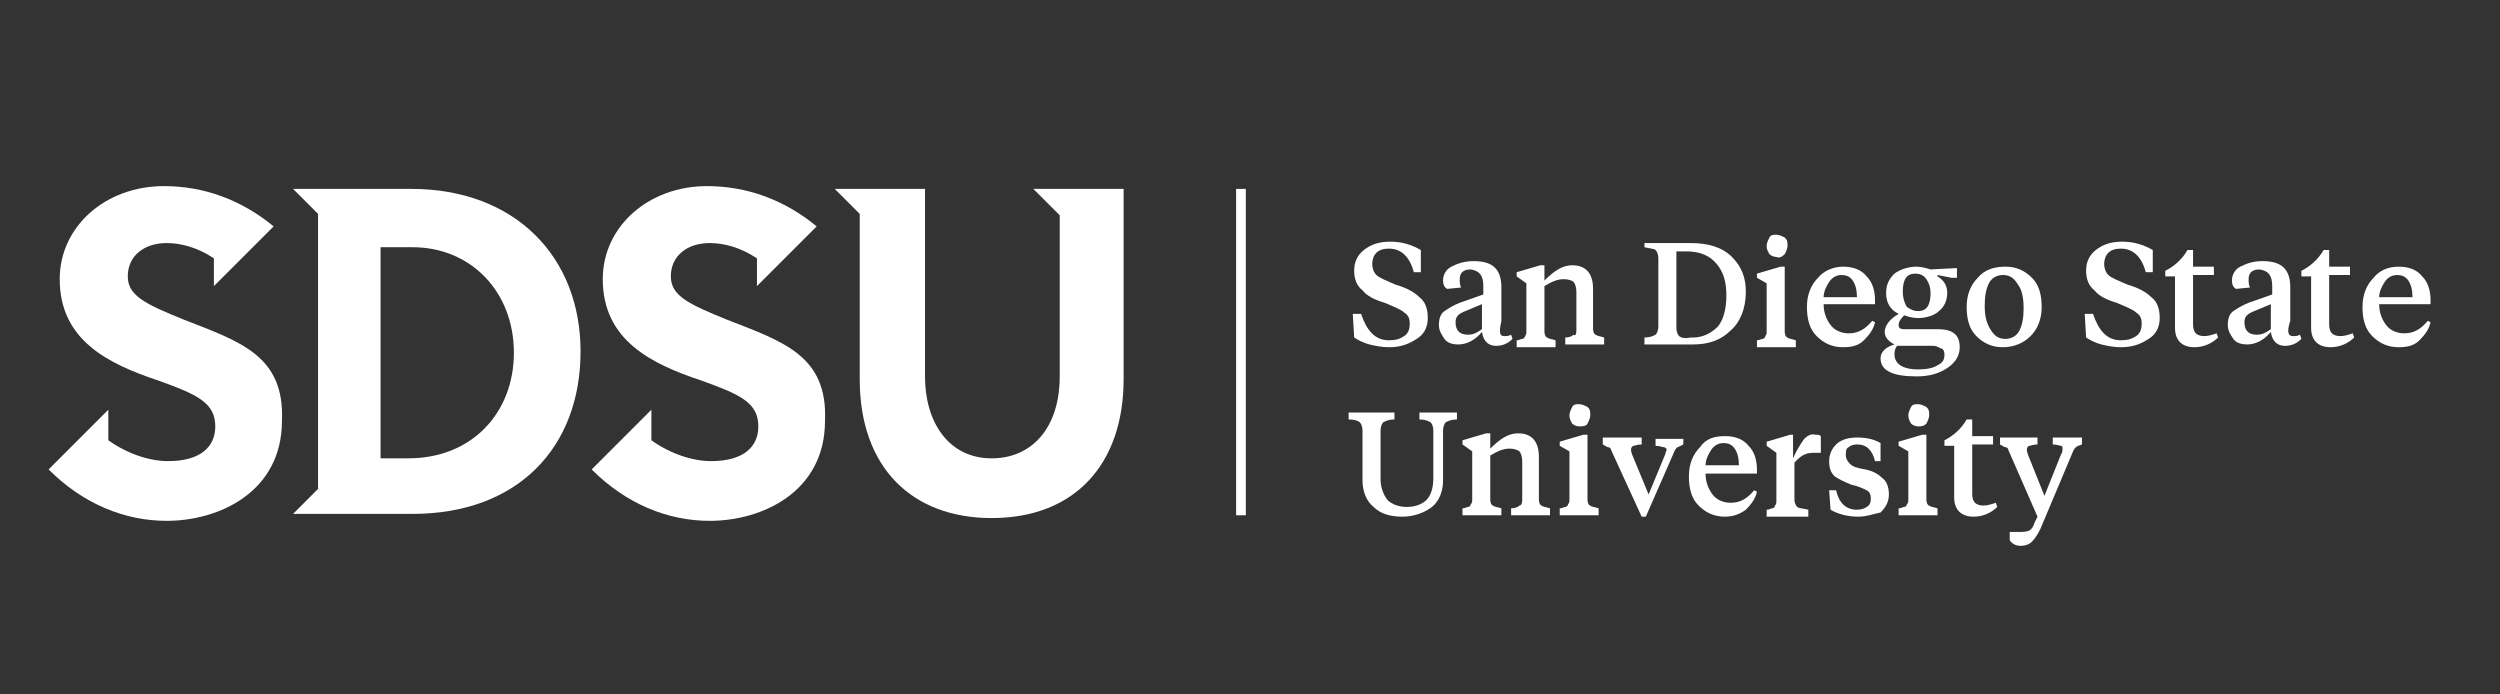 <?xml version="1.0" encoding="utf-8"?>
<!-- Generator: Adobe Illustrator 26.3.1, SVG Export Plug-In . SVG Version: 6.00 Build 0)  -->
<svg version="1.1" id="Layer_1" xmlns="http://www.w3.org/2000/svg" xmlns:xlink="http://www.w3.org/1999/xlink" x="0px" y="0px"
	 viewBox="0 0 180 50" style="enable-background:new 0 0 180 50;" xml:space="preserve">
<rect x="0" y="0" width="180" height="50" fill="#333333" stroke="none"/>
<style type="text/css">
	.st0{fill:#FFFFFF;}
</style>
<g>
	<g>
		<path class="st0" d="M52.3,23c-2.7-1.1-4-1.7-4-3.1c0-1.5,1.2-2.4,2.8-2.4c1,0,2.2,0.3,3.4,1.1v2l1.2-1.2c0,0,0,0,0,0l3.1-3.1
			c-2.3-1.9-5-2.9-7.9-2.9c-4.2,0-7.5,2.9-7.5,6.7c0,4.4,3.5,6.1,7.1,7.3c2.8,1,4.1,1.6,4.1,3.3c0,1.5-1.1,2.5-3.4,2.5
			c-1.3,0-2.9-0.5-4.3-1.5v-2.2l-1.3,1.3l0,0l-3,3c2.5,2.5,5.5,3.7,8.5,3.7c3.8,0,8.3-2.1,8.3-7.2C59.6,25.6,56.4,24.6,52.3,23z"/>
		<path class="st0" d="M13.2,23c-2.7-1.1-4-1.7-4-3.1c0-1.5,1.2-2.4,2.8-2.4c1,0,2.2,0.3,3.4,1.1v2l1.2-1.2c0,0,0,0,0,0l3.1-3.1
			c-2.3-1.9-5-2.9-7.9-2.9c-4.2,0-7.5,2.9-7.5,6.7c0,4.4,3.5,6.1,7.1,7.3c2.8,1,4.1,1.6,4.1,3.3c0,1.5-1.1,2.5-3.4,2.5
			c-1.3,0-2.9-0.5-4.3-1.5v-2.2l-1.3,1.3l0,0l-3,3c2.5,2.5,5.5,3.7,8.5,3.7c3.8,0,8.3-2.1,8.3-7.2C20.5,25.6,17.3,24.6,13.2,23z"/>
		<path class="st0" d="M74.4,13.6l1.9,1.9v11.6c0,3.7-2,5.9-4.9,5.9c-3.1,0-4.8-2.6-4.8-5.9V13.6h-4.7h-1.8l1.8,1.8v11.9
			c0,6.4,3.8,10,9.5,10c6,0,9.5-3.9,9.5-10V13.6H74.4z"/>
		<path class="st0" d="M29.6,13.6h-6.7v0h-1.8l1.8,1.8l0,19.8l-1.8,1.8h1.8h0h6.8c7.6,0,12.1-4.8,12.1-11.7
			C41.8,18.5,37.1,13.6,29.6,13.6z M29.4,33l-2,0V17.8h2.3c4.2,0,7.3,3.2,7.3,7.6C37,29.7,34,33,29.4,33z"/>
	</g>
	<g>
		<g>
			<path class="st0" d="M100,25c-0.5,0-1-0.1-1.4-0.2c-0.4-0.1-0.8-0.3-1.1-0.5l-0.1-1.7H98c0.4,1.2,1,1.9,2,1.9
				c0.5,0,0.8-0.1,1.1-0.3c0.3-0.2,0.4-0.5,0.4-0.9c0-0.4-0.1-0.6-0.4-0.8c-0.2-0.2-0.7-0.4-1.4-0.7c-0.7-0.2-1.3-0.5-1.6-0.9
				c-0.4-0.3-0.6-0.8-0.6-1.4c0-0.6,0.2-1.1,0.7-1.5c0.5-0.4,1.1-0.6,1.9-0.6s1.5,0.2,2.2,0.6v1.6h-0.5c-0.3-1.1-0.9-1.7-1.8-1.7
				c-0.4,0-0.7,0.1-0.9,0.3c-0.2,0.2-0.3,0.5-0.3,0.8c0,0.3,0.1,0.6,0.3,0.8c0.2,0.2,0.7,0.4,1.4,0.7c0.7,0.2,1.3,0.5,1.7,0.9
				c0.4,0.3,0.6,0.8,0.6,1.5c0,0.7-0.3,1.2-0.8,1.5C101.4,24.8,100.8,25,100,25z"/>
			<path class="st0" d="M108.3,24.2c0.2,0,0.3,0,0.5-0.1l0.1,0.3c-0.4,0.4-0.8,0.5-1.2,0.5c-0.5,0-0.9-0.3-1-1
				c-0.5,0.6-1.1,0.9-1.7,0.9c-0.4,0-0.8-0.1-1-0.4c-0.2-0.3-0.4-0.6-0.4-1c0-0.4,0.1-0.8,0.4-1c0.3-0.2,0.6-0.4,1.1-0.6l1.7-0.6
				v-0.6c0-0.8-0.3-1.1-0.9-1.2c-0.5,0-0.8,0.2-0.8,0.7c0,0.2,0,0.4,0.1,0.6l-1,0.1c-0.2-0.1-0.3-0.3-0.3-0.6c0-0.4,0.2-0.8,0.6-1
				c0.4-0.2,0.9-0.4,1.6-0.4c1.4,0,2,0.6,2,1.9l0,2.4C107.9,24,108,24.2,108.3,24.2z M104.8,23.2c0,0.6,0.3,0.9,0.9,0.9
				c0.3,0,0.6-0.1,1-0.4v-1.8l-1.2,0.5C105,22.6,104.8,22.8,104.8,23.2z"/>
			<path class="st0" d="M113.5,23.8V21c0-0.3-0.1-0.6-0.2-0.7c-0.1-0.1-0.4-0.2-0.7-0.2c-0.5,0-0.9,0.2-1.4,0.5v3.3
				c0,0.2,0.1,0.4,0.2,0.4c0.1,0.1,0.3,0.1,0.6,0.2v0.5h-2.8v-0.5c0.2,0,0.3-0.1,0.4-0.1c0.1,0,0.2-0.1,0.2-0.2
				c0.1-0.1,0.1-0.2,0.1-0.4v-3.4l-0.7-0.5v-0.3l1.7-0.5h0.3v1.1c0.7-0.7,1.3-1.1,2-1.1c1,0,1.5,0.6,1.5,1.7v2.9
				c0,0.2,0.1,0.4,0.2,0.4c0.1,0.1,0.3,0.1,0.6,0.2v0.5h-2.8v-0.5c0.3,0,0.5-0.1,0.6-0.2C113.4,24.2,113.5,24.1,113.5,23.8z"/>
			<path class="st0" d="M118.4,17.5h3.3c1.3,0,2.3,0.3,3,1c0.7,0.7,1,1.5,1,2.5c0,1.2-0.4,2.2-1.1,2.8c-0.7,0.7-1.6,1-2.7,1h-3.5
				v-0.5c0.4,0,0.6-0.1,0.8-0.2c0.1-0.1,0.2-0.3,0.2-0.6v-4.9c0-0.3-0.1-0.5-0.2-0.6c-0.1-0.1-0.4-0.1-0.8-0.2V17.5z M121.4,18.1
				h-0.7v5.5c0,0.3,0.1,0.5,0.2,0.6c0.1,0.1,0.4,0.2,0.8,0.1h0.2c0.7,0,1.3-0.3,1.8-0.8c0.4-0.5,0.6-1.3,0.6-2.2
				c0-1-0.2-1.7-0.7-2.3C123.1,18.4,122.4,18.1,121.4,18.1z"/>
			<path class="st0" d="M128.5,19.2v4.7c0,0.2,0.1,0.4,0.2,0.4c0.1,0.1,0.3,0.1,0.6,0.2v0.5h-2.8v-0.5c0.2,0,0.3-0.1,0.4-0.1
				c0.1,0,0.2-0.1,0.2-0.2c0.1-0.1,0.1-0.2,0.1-0.4v-3.4l-0.7-0.4v-0.3l1.7-0.5H128.5z M127.9,18.5c-0.2,0-0.4-0.1-0.5-0.2
				c-0.1-0.2-0.2-0.3-0.2-0.6c0-0.2,0.1-0.4,0.2-0.6c0.1-0.2,0.3-0.2,0.5-0.2c0.2,0,0.4,0.1,0.6,0.2c0.2,0.2,0.2,0.3,0.2,0.6
				c0,0.2-0.1,0.4-0.2,0.6C128.3,18.5,128.1,18.6,127.9,18.5z"/>
			<path class="st0" d="M132.7,19.2c0.7,0,1.3,0.2,1.7,0.7c0.4,0.4,0.6,1,0.6,1.7v0.3h-3.7c0,0.6,0.2,1.1,0.5,1.5
				c0.3,0.4,0.8,0.6,1.3,0.6c0.7,0,1.2-0.3,1.7-0.9l0.2,0.1c-0.1,0.5-0.4,0.9-0.8,1.3s-0.9,0.5-1.5,0.5c-0.8,0-1.4-0.3-1.9-0.8
				c-0.5-0.5-0.7-1.2-0.7-2.1c0-0.9,0.3-1.6,0.8-2.1C131.3,19.5,132,19.2,132.7,19.2z M133.7,21.4c0-0.5-0.1-0.9-0.3-1.2
				c-0.2-0.3-0.5-0.4-0.8-0.4c-0.4,0-0.7,0.2-0.9,0.5c-0.2,0.3-0.4,0.7-0.4,1.1H133.7z"/>
			<path class="st0" d="M138.1,22.9c-0.4,0-0.7-0.1-1-0.2c-0.3,0.3-0.4,0.5-0.4,0.7c0,0.2,0.1,0.3,0.4,0.3h2.4
				c1.1,0,1.6,0.4,1.6,1.3c0,0.6-0.3,1.1-0.9,1.5c-0.6,0.4-1.3,0.6-2.2,0.6c-1.7,0-2.6-0.4-2.6-1.3c0-0.4,0.3-0.8,1-1
				c-0.4-0.2-0.7-0.5-0.7-0.9c0-0.4,0.3-0.9,1-1.3c-0.6-0.3-0.9-0.8-0.9-1.5c0-0.6,0.2-1,0.6-1.4c0.4-0.3,1-0.5,1.6-0.5
				c0.3,0,0.7,0.1,1,0.2l1.9-0.1V20h-0.4l-1-0.2v0.1c0.5,0.3,0.7,0.7,0.7,1.2c0,0.5-0.2,1-0.6,1.3C139.3,22.7,138.7,22.9,138.1,22.9
				z M139.2,24.9h-2.6c-0.1,0.1-0.2,0.3-0.2,0.6c0,0.7,0.6,1.1,1.7,1.1c0.6,0,1.1-0.1,1.4-0.3c0.4-0.2,0.5-0.4,0.5-0.8
				c0-0.2-0.1-0.4-0.2-0.4S139.5,24.9,139.2,24.9z M138.1,22.4c0.6,0,0.9-0.4,0.9-1.3c0-0.4-0.1-0.7-0.3-1c-0.2-0.3-0.5-0.4-0.8-0.4
				c-0.6,0-0.9,0.4-0.9,1.3c0,0.4,0.1,0.8,0.3,1.1C137.6,22.3,137.8,22.4,138.1,22.4z"/>
			<path class="st0" d="M144.2,25c-0.8,0-1.4-0.3-1.9-0.8c-0.5-0.5-0.7-1.2-0.7-2.1s0.3-1.6,0.8-2.1c0.5-0.6,1.2-0.8,2-0.8
				s1.4,0.3,1.9,0.8c0.5,0.5,0.7,1.2,0.7,2.1c0,0.9-0.3,1.6-0.8,2.1C145.7,24.7,145,25,144.2,25z M144.2,19.8c-0.4,0-0.8,0.2-1,0.6
				c-0.2,0.4-0.3,0.9-0.3,1.6c0,0.7,0.1,1.2,0.4,1.7c0.3,0.5,0.6,0.7,1.1,0.7c0.4,0,0.8-0.2,1-0.6c0.2-0.4,0.3-0.9,0.3-1.6
				c0-0.7-0.1-1.3-0.4-1.7C145,20,144.7,19.8,144.2,19.8z"/>
			<path class="st0" d="M152.7,25c-0.5,0-1-0.1-1.4-0.2c-0.4-0.1-0.8-0.3-1.1-0.5l-0.1-1.7h0.6c0.4,1.2,1,1.9,2,1.9
				c0.5,0,0.8-0.1,1.1-0.3c0.3-0.2,0.4-0.5,0.4-0.9c0-0.4-0.1-0.6-0.4-0.8c-0.2-0.2-0.7-0.4-1.4-0.7c-0.7-0.2-1.3-0.5-1.6-0.9
				c-0.4-0.3-0.6-0.8-0.6-1.4c0-0.6,0.2-1.1,0.7-1.5c0.5-0.4,1.1-0.6,1.9-0.6c0.8,0,1.5,0.2,2.2,0.6v1.6h-0.5
				c-0.3-1.1-0.9-1.7-1.8-1.7c-0.4,0-0.7,0.1-0.9,0.3c-0.2,0.2-0.3,0.5-0.3,0.8c0,0.3,0.1,0.6,0.3,0.8c0.2,0.2,0.7,0.4,1.4,0.7
				c0.7,0.2,1.3,0.5,1.7,0.9c0.4,0.3,0.6,0.8,0.6,1.5c0,0.7-0.3,1.2-0.8,1.5C154.1,24.8,153.5,25,152.7,25z"/>
			<path class="st0" d="M157.9,18v1.2h1.5v0.6h-1.5v3.6c0,0.3,0.1,0.5,0.2,0.6c0.1,0.1,0.3,0.2,0.6,0.2c0.3,0,0.6-0.1,0.9-0.2
				l0.1,0.3c-0.4,0.4-1,0.7-1.7,0.7c-0.9,0-1.4-0.5-1.4-1.4v-3.7h-0.7v-0.4c0.6-0.3,1.2-0.8,1.6-1.5H157.9z"/>
			<path class="st0" d="M165.1,24.2c0.2,0,0.3,0,0.5-0.1l0.1,0.3c-0.4,0.4-0.8,0.5-1.2,0.5c-0.5,0-0.9-0.3-1-1
				c-0.5,0.6-1.1,0.9-1.7,0.9c-0.4,0-0.8-0.1-1-0.4c-0.2-0.3-0.4-0.6-0.4-1c0-0.4,0.1-0.8,0.4-1c0.3-0.2,0.6-0.4,1.1-0.6l1.7-0.6
				v-0.6c0-0.8-0.3-1.1-0.9-1.2c-0.5,0-0.8,0.2-0.8,0.7c0,0.2,0,0.4,0.1,0.6l-1,0.1c-0.2-0.1-0.3-0.3-0.3-0.6c0-0.4,0.2-0.8,0.6-1
				c0.4-0.2,0.9-0.4,1.6-0.4c1.4,0,2,0.6,2,1.9l0,2.4C164.6,24,164.8,24.2,165.1,24.2z M161.6,23.2c0,0.6,0.3,0.9,0.9,0.9
				c0.3,0,0.6-0.1,1-0.4v-1.8l-1.2,0.5C161.8,22.6,161.6,22.8,161.6,23.2z"/>
			<path class="st0" d="M167.7,18v1.2h1.5v0.6h-1.5v3.6c0,0.3,0.1,0.5,0.2,0.6c0.1,0.1,0.3,0.2,0.6,0.2c0.3,0,0.6-0.1,0.9-0.2
				l0.1,0.3c-0.4,0.4-1,0.7-1.7,0.7c-0.9,0-1.4-0.5-1.4-1.4v-3.7h-0.7v-0.4c0.6-0.3,1.2-0.8,1.6-1.5H167.7z"/>
			<path class="st0" d="M172.7,19.2c0.7,0,1.3,0.2,1.7,0.7c0.4,0.4,0.6,1,0.6,1.7v0.3h-3.7c0,0.6,0.2,1.1,0.5,1.5
				c0.3,0.4,0.8,0.6,1.3,0.6c0.7,0,1.2-0.3,1.7-0.9l0.2,0.1c-0.1,0.5-0.4,0.9-0.8,1.3s-0.9,0.5-1.5,0.5c-0.8,0-1.4-0.3-1.9-0.8
				c-0.5-0.5-0.7-1.2-0.7-2.1c0-0.9,0.3-1.6,0.8-2.1C171.3,19.5,171.9,19.2,172.7,19.2z M173.7,21.4c0-0.5-0.1-0.9-0.3-1.2
				c-0.2-0.3-0.5-0.4-0.8-0.4c-0.4,0-0.7,0.2-0.9,0.5c-0.2,0.3-0.4,0.7-0.4,1.1H173.7z"/>
			<path class="st0" d="M99.4,31v3.5c0,0.6,0.2,1.1,0.5,1.5c0.3,0.3,0.8,0.5,1.4,0.5c0.6,0,1.1-0.2,1.4-0.5c0.3-0.3,0.5-0.8,0.5-1.6
				V31c0-0.3-0.1-0.5-0.2-0.6c-0.2-0.1-0.4-0.2-0.8-0.2v-0.5h2.7v0.5c-0.4,0-0.6,0.1-0.8,0.2c-0.1,0.1-0.2,0.3-0.2,0.6v3.6
				c0,0.8-0.3,1.5-0.8,1.9c-0.5,0.4-1.3,0.7-2.1,0.7c-0.9,0-1.6-0.2-2.1-0.7c-0.5-0.4-0.8-1.1-0.8-1.9V31c0-0.3-0.1-0.5-0.2-0.6
				c-0.1-0.1-0.4-0.2-0.8-0.2v-0.5h3.3v0.5c-0.4,0-0.6,0.1-0.8,0.2C99.5,30.5,99.4,30.7,99.4,31z"/>
			<path class="st0" d="M109.6,36v-2.8c0-0.3-0.1-0.6-0.2-0.7c-0.1-0.1-0.4-0.2-0.7-0.2c-0.5,0-0.9,0.2-1.4,0.5V36
				c0,0.2,0.1,0.4,0.2,0.4c0.1,0.1,0.3,0.1,0.6,0.2v0.5h-2.8v-0.5c0.2,0,0.3-0.1,0.4-0.1c0.1,0,0.2-0.1,0.2-0.2
				c0.1-0.1,0.1-0.2,0.1-0.4v-3.4l-0.7-0.5v-0.3l1.7-0.5h0.3v1.1c0.7-0.7,1.3-1.1,2-1.1c1,0,1.5,0.6,1.5,1.7V36
				c0,0.2,0.1,0.4,0.2,0.4c0.1,0.1,0.3,0.1,0.6,0.2v0.5h-2.8v-0.5c0.3,0,0.5-0.1,0.6-0.2C109.5,36.4,109.6,36.3,109.6,36z"/>
			<path class="st0" d="M114.3,31.4V36c0,0.2,0.1,0.4,0.2,0.4c0.1,0.1,0.3,0.1,0.6,0.2v0.5h-2.8v-0.5c0.2,0,0.3-0.1,0.4-0.1
				c0.1,0,0.2-0.1,0.2-0.2c0.1-0.1,0.1-0.2,0.1-0.4v-3.4l-0.7-0.4v-0.3l1.7-0.5H114.3z M113.7,30.7c-0.2,0-0.4-0.1-0.5-0.2
				c-0.1-0.2-0.2-0.3-0.2-0.6c0-0.2,0.1-0.4,0.2-0.6c0.1-0.2,0.3-0.2,0.5-0.2c0.2,0,0.4,0.1,0.6,0.2c0.2,0.2,0.2,0.3,0.2,0.6
				c0,0.2-0.1,0.4-0.2,0.6S113.9,30.7,113.7,30.7z"/>
			<path class="st0" d="M121.2,31.5v0.5c-0.2,0.1-0.4,0.2-0.4,0.2c-0.1,0-0.1,0.1-0.2,0.2l-2.1,4.8h-0.3l-2.2-4.8
				c0-0.1-0.1-0.2-0.2-0.2c-0.1,0-0.2-0.1-0.4-0.2v-0.5h2.8v0.5c-0.3,0-0.5,0.1-0.6,0.1c-0.2,0.1-0.2,0.3-0.1,0.6l1.2,2.9l1.2-2.9
				c0-0.1,0.1-0.3,0.1-0.3c0-0.1-0.1-0.2-0.2-0.2c-0.1,0-0.3-0.1-0.6-0.1v-0.5H121.2z"/>
			<path class="st0" d="M124.2,31.4c0.7,0,1.3,0.2,1.7,0.7c0.4,0.4,0.6,1,0.6,1.7v0.3h-3.7c0,0.6,0.2,1.1,0.5,1.5
				c0.3,0.4,0.8,0.6,1.3,0.6c0.7,0,1.2-0.3,1.7-0.9l0.2,0.1c-0.1,0.5-0.4,0.9-0.8,1.3c-0.4,0.3-0.9,0.5-1.5,0.5
				c-0.8,0-1.4-0.3-1.9-0.8c-0.5-0.5-0.7-1.2-0.7-2.1c0-0.9,0.3-1.6,0.8-2.1C122.8,31.6,123.4,31.4,124.2,31.4z M125.2,33.5
				c0-0.5-0.1-0.9-0.3-1.2c-0.2-0.3-0.5-0.4-0.8-0.4c-0.4,0-0.7,0.2-0.9,0.5c-0.2,0.3-0.4,0.7-0.4,1.1H125.2z"/>
			<path class="st0" d="M129.1,31.3v1.7c0.3-0.7,0.6-1.1,0.8-1.4c0.2-0.2,0.5-0.4,0.8-0.3c0.2,0,0.3,0,0.4,0.1v1.2h-0.2
				c-0.4,0-0.7,0-0.9,0.1c-0.3,0.1-0.5,0.3-0.8,0.6V36c0,0.2,0.1,0.4,0.2,0.5c0.1,0.1,0.4,0.1,0.8,0.2v0.5h-3v-0.5
				c0.2,0,0.3-0.1,0.4-0.1c0.1,0,0.2-0.1,0.2-0.2c0.1-0.1,0.1-0.2,0.1-0.4v-3.4l-0.7-0.5v-0.3l1.7-0.5H129.1z"/>
			<path class="st0" d="M133.8,37.2c-0.8,0-1.5-0.2-2-0.5l-0.1-1.4h0.5c0.2,0.9,0.7,1.4,1.5,1.4c0.3,0,0.6-0.1,0.7-0.2
				c0.2-0.1,0.3-0.3,0.3-0.6c0-0.3-0.1-0.5-0.3-0.6c-0.2-0.1-0.6-0.3-1.1-0.4c-0.5-0.2-0.9-0.4-1.2-0.6c-0.3-0.3-0.4-0.6-0.4-1.1
				c0-0.5,0.2-0.9,0.5-1.2c0.3-0.3,0.8-0.5,1.5-0.5c0.6,0,1.2,0.1,1.7,0.4v1.3H135c-0.2-0.8-0.6-1.2-1.3-1.2c-0.3,0-0.5,0.1-0.6,0.2
				c-0.2,0.1-0.2,0.3-0.2,0.6c0,0.2,0.1,0.4,0.3,0.6c0.2,0.2,0.5,0.3,1.1,0.4c0.5,0.1,0.9,0.3,1.2,0.6c0.3,0.2,0.5,0.6,0.5,1.2
				c0,0.5-0.2,0.9-0.6,1.3C134.9,37,134.4,37.2,133.8,37.2z"/>
			<path class="st0" d="M138.7,31.4V36c0,0.2,0.1,0.4,0.2,0.4c0.1,0.1,0.3,0.1,0.6,0.2v0.5h-2.8v-0.5c0.2,0,0.3-0.1,0.4-0.1
				c0.1,0,0.2-0.1,0.2-0.2c0.1-0.1,0.1-0.2,0.1-0.4v-3.4l-0.7-0.4v-0.3l1.7-0.5H138.7z M138.1,30.7c-0.2,0-0.4-0.1-0.5-0.2
				c-0.1-0.2-0.2-0.3-0.2-0.6c0-0.2,0.1-0.4,0.2-0.6c0.1-0.2,0.3-0.2,0.5-0.2c0.2,0,0.4,0.1,0.6,0.2c0.2,0.2,0.2,0.3,0.2,0.6
				c0,0.2-0.1,0.4-0.2,0.6C138.5,30.7,138.3,30.7,138.1,30.7z"/>
			<path class="st0" d="M142,30.2v1.2h1.5v0.6H142v3.6c0,0.3,0.1,0.5,0.2,0.6c0.1,0.1,0.3,0.2,0.6,0.2c0.3,0,0.6-0.1,0.9-0.2
				l0.1,0.3c-0.4,0.4-1,0.7-1.7,0.7c-0.9,0-1.4-0.5-1.4-1.4v-3.7h-0.7v-0.4c0.6-0.3,1.2-0.8,1.6-1.5H142z"/>
			<path class="st0" d="M143.9,31.5h2.8v0.5c-0.3,0-0.5,0.1-0.6,0.1c-0.2,0.1-0.2,0.3-0.1,0.6l1.2,3l1.2-3c0.1-0.1,0.1-0.3,0.1-0.4
				c0-0.1,0-0.2-0.1-0.2c-0.1,0-0.3-0.1-0.6-0.1v-0.5h2.1v0.5c-0.2,0.1-0.4,0.1-0.4,0.2c-0.1,0-0.1,0.1-0.2,0.2l-2.4,5.7
				c-0.2,0.4-0.4,0.7-0.6,0.9c-0.2,0.2-0.5,0.3-0.8,0.3c-0.3,0-0.6-0.1-0.8-0.4v-0.6h0.6c0.3,0,0.6,0,0.8-0.1
				c0.2-0.1,0.3-0.3,0.4-0.6l0.2-0.4l-2.1-4.8c0-0.1-0.1-0.2-0.2-0.2c-0.1,0-0.2-0.1-0.4-0.2V31.5z"/>
		</g>
	</g>
	<rect x="89" y="13.6" class="st0" width="0.7" height="23.5"/>
</g>
</svg>